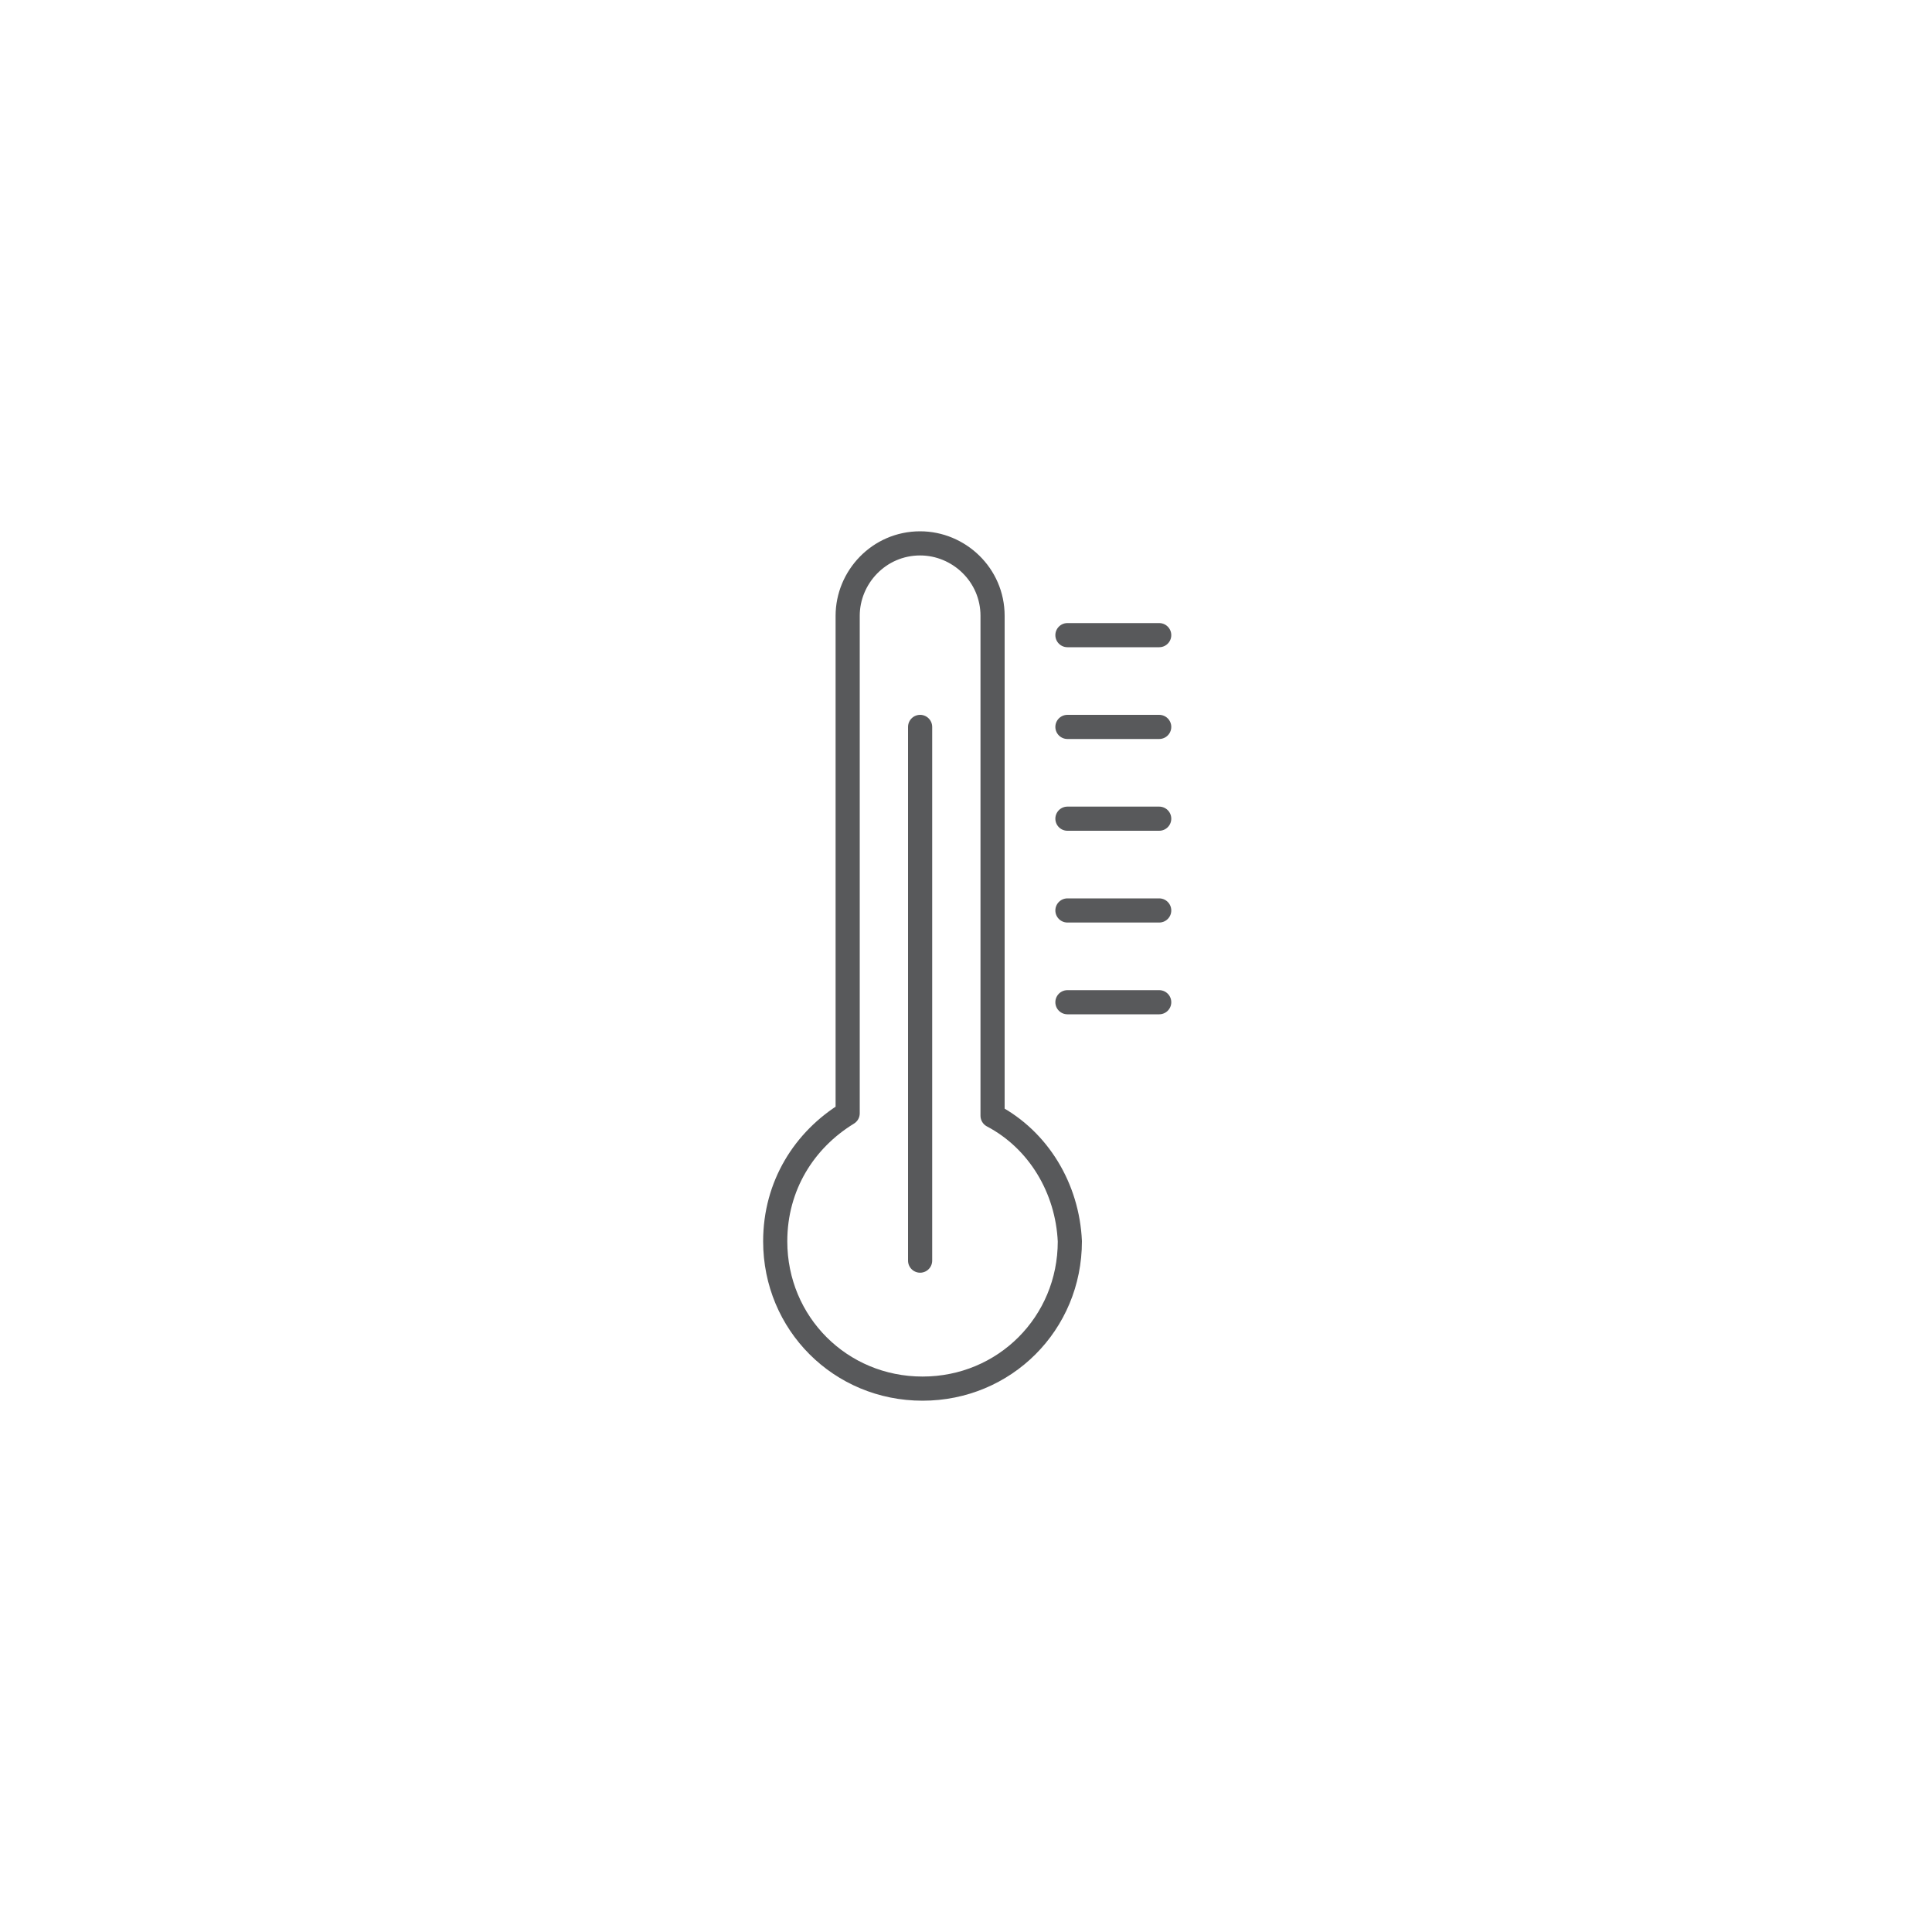 <?xml version="1.0" encoding="utf-8"?>
<!-- Generator: Adobe Illustrator 22.1.0, SVG Export Plug-In . SVG Version: 6.00 Build 0)  -->
<svg version="1.1" xmlns="http://www.w3.org/2000/svg" xmlns:xlink="http://www.w3.org/1999/xlink" x="0px" y="0px"
	 viewBox="0 0 80 80" style="enable-background:new 0 0 80 80;" xml:space="preserve">
<style type="text/css">
	.st0{fill:none;}
	.st1{fill:none;stroke:#58595B;stroke-linecap:round;stroke-linejoin:round;stroke-miterlimit:10;}
</style>
<g id="Layer_2">
	<rect x="0" y="0" class="st0" width="80" height="80"/>
</g>
<g id="Layer_1">
	<g>
		<path class="st1" d="M41.1,46.2V25.5c0-1.7-1.4-3-3-3c-1.7,0-3,1.4-3,3v20.6c-1.8,1.1-3,3-3,5.3c0,3.4,2.7,6.1,6.1,6.1
			s6.1-2.7,6.1-6.1C44.2,49.2,43,47.2,41.1,46.2L41.1,46.2z M44.2,26.3H48 M44.2,30.1H48 M44.2,33.9H48 M44.2,37.7H48 M44.2,41.5H48
			 M38.1,30.1v22.1"/>
	</g>
</g>
</svg>
